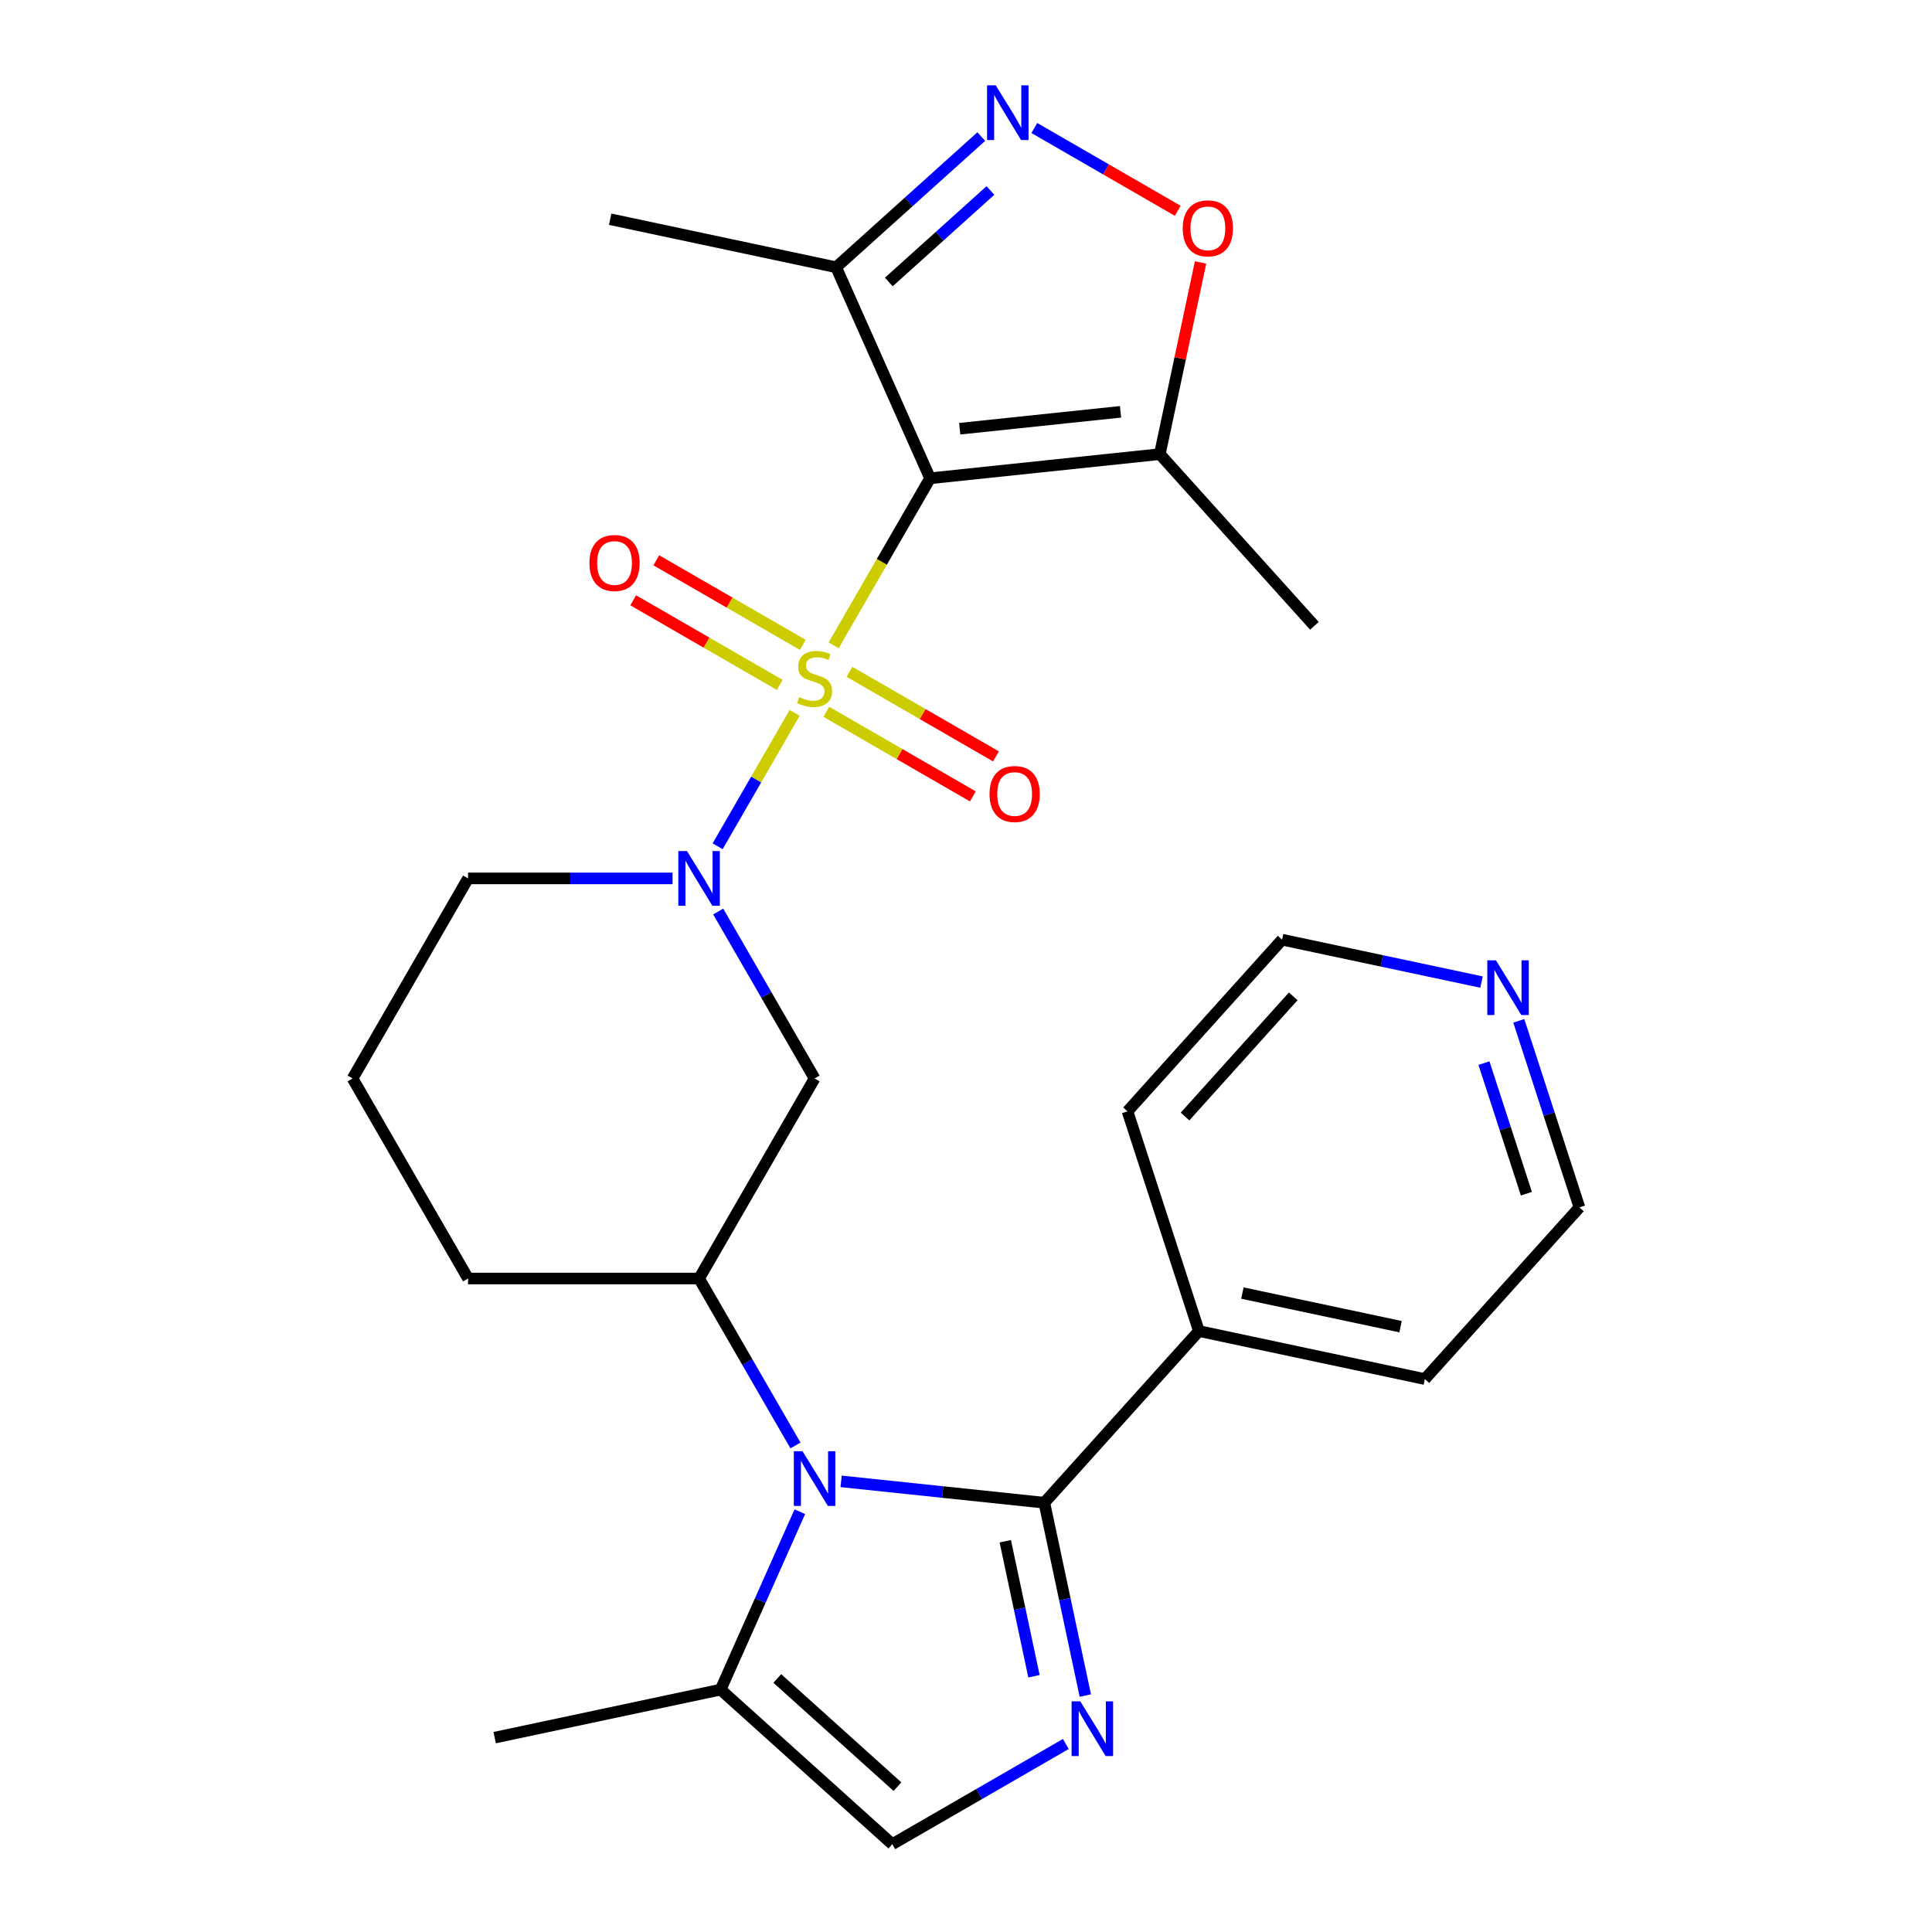 <?xml version='1.0' encoding='iso-8859-1'?>
<svg version='1.1' baseProfile='full'
              xmlns='http://www.w3.org/2000/svg'
                      xmlns:rdkit='http://www.rdkit.org/xml'
                      xmlns:xlink='http://www.w3.org/1999/xlink'
                  xml:space='preserve'
width='1000px' height='1000px' viewBox='0 0 1000 1000'>
<!-- END OF HEADER -->
<rect style='opacity:1.0;fill:#FFFFFF;stroke:none' width='1000' height='1000' x='0' y='0'> </rect>
<path class='bond-0' d='M 431.505,334.002 L 456.458,290.782' style='fill:none;fill-rule:evenodd;stroke:#CCCC00;stroke-width:6px;stroke-linecap:butt;stroke-linejoin:miter;stroke-opacity:1' />
<path class='bond-0' d='M 456.458,290.782 L 481.411,247.562' style='fill:none;fill-rule:evenodd;stroke:#000000;stroke-width:6px;stroke-linecap:butt;stroke-linejoin:miter;stroke-opacity:1' />
<path class='bond-2' d='M 411.31,368.981 L 391.378,403.504' style='fill:none;fill-rule:evenodd;stroke:#CCCC00;stroke-width:6px;stroke-linecap:butt;stroke-linejoin:miter;stroke-opacity:1' />
<path class='bond-2' d='M 391.378,403.504 L 371.446,438.027' style='fill:none;fill-rule:evenodd;stroke:#0000FF;stroke-width:6px;stroke-linecap:butt;stroke-linejoin:miter;stroke-opacity:1' />
<path class='bond-13' d='M 415.536,333.788 L 377.617,311.896' style='fill:none;fill-rule:evenodd;stroke:#CCCC00;stroke-width:6px;stroke-linecap:butt;stroke-linejoin:miter;stroke-opacity:1' />
<path class='bond-13' d='M 377.617,311.896 L 339.697,290.003' style='fill:none;fill-rule:evenodd;stroke:#FF0000;stroke-width:6px;stroke-linecap:butt;stroke-linejoin:miter;stroke-opacity:1' />
<path class='bond-13' d='M 403.58,354.498 L 365.66,332.605' style='fill:none;fill-rule:evenodd;stroke:#CCCC00;stroke-width:6px;stroke-linecap:butt;stroke-linejoin:miter;stroke-opacity:1' />
<path class='bond-13' d='M 365.66,332.605 L 327.741,310.713' style='fill:none;fill-rule:evenodd;stroke:#FF0000;stroke-width:6px;stroke-linecap:butt;stroke-linejoin:miter;stroke-opacity:1' />
<path class='bond-14' d='M 427.718,368.435 L 465.638,390.327' style='fill:none;fill-rule:evenodd;stroke:#CCCC00;stroke-width:6px;stroke-linecap:butt;stroke-linejoin:miter;stroke-opacity:1' />
<path class='bond-14' d='M 465.638,390.327 L 503.557,412.22' style='fill:none;fill-rule:evenodd;stroke:#FF0000;stroke-width:6px;stroke-linecap:butt;stroke-linejoin:miter;stroke-opacity:1' />
<path class='bond-14' d='M 439.675,347.725 L 477.594,369.618' style='fill:none;fill-rule:evenodd;stroke:#CCCC00;stroke-width:6px;stroke-linecap:butt;stroke-linejoin:miter;stroke-opacity:1' />
<path class='bond-14' d='M 477.594,369.618 L 515.514,391.51' style='fill:none;fill-rule:evenodd;stroke:#FF0000;stroke-width:6px;stroke-linecap:butt;stroke-linejoin:miter;stroke-opacity:1' />
<path class='bond-6' d='M 481.411,247.562 L 600.324,235.064' style='fill:none;fill-rule:evenodd;stroke:#000000;stroke-width:6px;stroke-linecap:butt;stroke-linejoin:miter;stroke-opacity:1' />
<path class='bond-6' d='M 496.749,221.905 L 579.988,213.156' style='fill:none;fill-rule:evenodd;stroke:#000000;stroke-width:6px;stroke-linecap:butt;stroke-linejoin:miter;stroke-opacity:1' />
<path class='bond-7' d='M 481.411,247.562 L 432.779,138.331' style='fill:none;fill-rule:evenodd;stroke:#000000;stroke-width:6px;stroke-linecap:butt;stroke-linejoin:miter;stroke-opacity:1' />
<path class='bond-1' d='M 411.726,748.159 L 386.785,704.959' style='fill:none;fill-rule:evenodd;stroke:#0000FF;stroke-width:6px;stroke-linecap:butt;stroke-linejoin:miter;stroke-opacity:1' />
<path class='bond-1' d='M 386.785,704.959 L 361.843,661.759' style='fill:none;fill-rule:evenodd;stroke:#000000;stroke-width:6px;stroke-linecap:butt;stroke-linejoin:miter;stroke-opacity:1' />
<path class='bond-3' d='M 435.356,766.751 L 487.948,772.278' style='fill:none;fill-rule:evenodd;stroke:#0000FF;stroke-width:6px;stroke-linecap:butt;stroke-linejoin:miter;stroke-opacity:1' />
<path class='bond-3' d='M 487.948,772.278 L 540.54,777.806' style='fill:none;fill-rule:evenodd;stroke:#000000;stroke-width:6px;stroke-linecap:butt;stroke-linejoin:miter;stroke-opacity:1' />
<path class='bond-11' d='M 413.992,782.457 L 393.493,828.498' style='fill:none;fill-rule:evenodd;stroke:#0000FF;stroke-width:6px;stroke-linecap:butt;stroke-linejoin:miter;stroke-opacity:1' />
<path class='bond-11' d='M 393.493,828.498 L 372.994,874.539' style='fill:none;fill-rule:evenodd;stroke:#000000;stroke-width:6px;stroke-linecap:butt;stroke-linejoin:miter;stroke-opacity:1' />
<path class='bond-10' d='M 371.744,471.81 L 396.686,515.01' style='fill:none;fill-rule:evenodd;stroke:#0000FF;stroke-width:6px;stroke-linecap:butt;stroke-linejoin:miter;stroke-opacity:1' />
<path class='bond-10' d='M 396.686,515.01 L 421.627,558.21' style='fill:none;fill-rule:evenodd;stroke:#000000;stroke-width:6px;stroke-linecap:butt;stroke-linejoin:miter;stroke-opacity:1' />
<path class='bond-17' d='M 348.114,454.661 L 295.194,454.661' style='fill:none;fill-rule:evenodd;stroke:#0000FF;stroke-width:6px;stroke-linecap:butt;stroke-linejoin:miter;stroke-opacity:1' />
<path class='bond-17' d='M 295.194,454.661 L 242.275,454.661' style='fill:none;fill-rule:evenodd;stroke:#000000;stroke-width:6px;stroke-linecap:butt;stroke-linejoin:miter;stroke-opacity:1' />
<path class='bond-4' d='M 540.54,777.806 L 551.148,827.709' style='fill:none;fill-rule:evenodd;stroke:#000000;stroke-width:6px;stroke-linecap:butt;stroke-linejoin:miter;stroke-opacity:1' />
<path class='bond-4' d='M 551.148,827.709 L 561.755,877.612' style='fill:none;fill-rule:evenodd;stroke:#0000FF;stroke-width:6px;stroke-linecap:butt;stroke-linejoin:miter;stroke-opacity:1' />
<path class='bond-4' d='M 520.331,797.749 L 527.757,832.681' style='fill:none;fill-rule:evenodd;stroke:#000000;stroke-width:6px;stroke-linecap:butt;stroke-linejoin:miter;stroke-opacity:1' />
<path class='bond-4' d='M 527.757,832.681 L 535.182,867.613' style='fill:none;fill-rule:evenodd;stroke:#0000FF;stroke-width:6px;stroke-linecap:butt;stroke-linejoin:miter;stroke-opacity:1' />
<path class='bond-15' d='M 540.54,777.806 L 620.547,688.95' style='fill:none;fill-rule:evenodd;stroke:#000000;stroke-width:6px;stroke-linecap:butt;stroke-linejoin:miter;stroke-opacity:1' />
<path class='bond-29' d='M 551.671,902.688 L 506.761,928.617' style='fill:none;fill-rule:evenodd;stroke:#0000FF;stroke-width:6px;stroke-linecap:butt;stroke-linejoin:miter;stroke-opacity:1' />
<path class='bond-29' d='M 506.761,928.617 L 461.851,954.545' style='fill:none;fill-rule:evenodd;stroke:#000000;stroke-width:6px;stroke-linecap:butt;stroke-linejoin:miter;stroke-opacity:1' />
<path class='bond-5' d='M 507.906,70.687 L 470.342,104.509' style='fill:none;fill-rule:evenodd;stroke:#0000FF;stroke-width:6px;stroke-linecap:butt;stroke-linejoin:miter;stroke-opacity:1' />
<path class='bond-5' d='M 470.342,104.509 L 432.779,138.331' style='fill:none;fill-rule:evenodd;stroke:#000000;stroke-width:6px;stroke-linecap:butt;stroke-linejoin:miter;stroke-opacity:1' />
<path class='bond-5' d='M 512.638,98.605 L 486.344,122.28' style='fill:none;fill-rule:evenodd;stroke:#0000FF;stroke-width:6px;stroke-linecap:butt;stroke-linejoin:miter;stroke-opacity:1' />
<path class='bond-5' d='M 486.344,122.28 L 460.049,145.956' style='fill:none;fill-rule:evenodd;stroke:#000000;stroke-width:6px;stroke-linecap:butt;stroke-linejoin:miter;stroke-opacity:1' />
<path class='bond-27' d='M 535.364,66.251 L 572.478,87.679' style='fill:none;fill-rule:evenodd;stroke:#0000FF;stroke-width:6px;stroke-linecap:butt;stroke-linejoin:miter;stroke-opacity:1' />
<path class='bond-27' d='M 572.478,87.679 L 609.591,109.106' style='fill:none;fill-rule:evenodd;stroke:#FF0000;stroke-width:6px;stroke-linecap:butt;stroke-linejoin:miter;stroke-opacity:1' />
<path class='bond-9' d='M 600.324,235.064 L 610.868,185.461' style='fill:none;fill-rule:evenodd;stroke:#000000;stroke-width:6px;stroke-linecap:butt;stroke-linejoin:miter;stroke-opacity:1' />
<path class='bond-9' d='M 610.868,185.461 L 621.411,135.858' style='fill:none;fill-rule:evenodd;stroke:#FF0000;stroke-width:6px;stroke-linecap:butt;stroke-linejoin:miter;stroke-opacity:1' />
<path class='bond-19' d='M 600.324,235.064 L 680.331,323.921' style='fill:none;fill-rule:evenodd;stroke:#000000;stroke-width:6px;stroke-linecap:butt;stroke-linejoin:miter;stroke-opacity:1' />
<path class='bond-20' d='M 432.779,138.331 L 315.823,113.472' style='fill:none;fill-rule:evenodd;stroke:#000000;stroke-width:6px;stroke-linecap:butt;stroke-linejoin:miter;stroke-opacity:1' />
<path class='bond-8' d='M 361.843,661.759 L 421.627,558.21' style='fill:none;fill-rule:evenodd;stroke:#000000;stroke-width:6px;stroke-linecap:butt;stroke-linejoin:miter;stroke-opacity:1' />
<path class='bond-28' d='M 361.843,661.759 L 242.275,661.759' style='fill:none;fill-rule:evenodd;stroke:#000000;stroke-width:6px;stroke-linecap:butt;stroke-linejoin:miter;stroke-opacity:1' />
<path class='bond-12' d='M 372.994,874.539 L 461.851,954.545' style='fill:none;fill-rule:evenodd;stroke:#000000;stroke-width:6px;stroke-linecap:butt;stroke-linejoin:miter;stroke-opacity:1' />
<path class='bond-12' d='M 402.324,868.768 L 464.524,924.773' style='fill:none;fill-rule:evenodd;stroke:#000000;stroke-width:6px;stroke-linecap:butt;stroke-linejoin:miter;stroke-opacity:1' />
<path class='bond-21' d='M 372.994,874.539 L 256.039,899.398' style='fill:none;fill-rule:evenodd;stroke:#000000;stroke-width:6px;stroke-linecap:butt;stroke-linejoin:miter;stroke-opacity:1' />
<path class='bond-25' d='M 620.547,688.95 L 583.598,575.233' style='fill:none;fill-rule:evenodd;stroke:#000000;stroke-width:6px;stroke-linecap:butt;stroke-linejoin:miter;stroke-opacity:1' />
<path class='bond-26' d='M 620.547,688.95 L 737.502,713.809' style='fill:none;fill-rule:evenodd;stroke:#000000;stroke-width:6px;stroke-linecap:butt;stroke-linejoin:miter;stroke-opacity:1' />
<path class='bond-26' d='M 643.062,669.287 L 724.931,686.689' style='fill:none;fill-rule:evenodd;stroke:#000000;stroke-width:6px;stroke-linecap:butt;stroke-linejoin:miter;stroke-opacity:1' />
<path class='bond-16' d='M 786.133,528.386 L 801.821,576.669' style='fill:none;fill-rule:evenodd;stroke:#0000FF;stroke-width:6px;stroke-linecap:butt;stroke-linejoin:miter;stroke-opacity:1' />
<path class='bond-16' d='M 801.821,576.669 L 817.509,624.953' style='fill:none;fill-rule:evenodd;stroke:#000000;stroke-width:6px;stroke-linecap:butt;stroke-linejoin:miter;stroke-opacity:1' />
<path class='bond-16' d='M 768.096,550.261 L 779.078,584.059' style='fill:none;fill-rule:evenodd;stroke:#0000FF;stroke-width:6px;stroke-linecap:butt;stroke-linejoin:miter;stroke-opacity:1' />
<path class='bond-16' d='M 779.078,584.059 L 790.059,617.857' style='fill:none;fill-rule:evenodd;stroke:#000000;stroke-width:6px;stroke-linecap:butt;stroke-linejoin:miter;stroke-opacity:1' />
<path class='bond-30' d='M 766.831,508.318 L 715.218,497.348' style='fill:none;fill-rule:evenodd;stroke:#0000FF;stroke-width:6px;stroke-linecap:butt;stroke-linejoin:miter;stroke-opacity:1' />
<path class='bond-30' d='M 715.218,497.348 L 663.605,486.377' style='fill:none;fill-rule:evenodd;stroke:#000000;stroke-width:6px;stroke-linecap:butt;stroke-linejoin:miter;stroke-opacity:1' />
<path class='bond-22' d='M 242.275,454.661 L 182.491,558.21' style='fill:none;fill-rule:evenodd;stroke:#000000;stroke-width:6px;stroke-linecap:butt;stroke-linejoin:miter;stroke-opacity:1' />
<path class='bond-18' d='M 242.275,661.759 L 182.491,558.21' style='fill:none;fill-rule:evenodd;stroke:#000000;stroke-width:6px;stroke-linecap:butt;stroke-linejoin:miter;stroke-opacity:1' />
<path class='bond-23' d='M 663.605,486.377 L 583.598,575.233' style='fill:none;fill-rule:evenodd;stroke:#000000;stroke-width:6px;stroke-linecap:butt;stroke-linejoin:miter;stroke-opacity:1' />
<path class='bond-23' d='M 669.376,515.707 L 613.371,577.906' style='fill:none;fill-rule:evenodd;stroke:#000000;stroke-width:6px;stroke-linecap:butt;stroke-linejoin:miter;stroke-opacity:1' />
<path class='bond-24' d='M 817.509,624.953 L 737.502,713.809' style='fill:none;fill-rule:evenodd;stroke:#000000;stroke-width:6px;stroke-linecap:butt;stroke-linejoin:miter;stroke-opacity:1' />
<path  class='atom-0' d='M 413.627 360.831
Q 413.947 360.951, 415.267 361.511
Q 416.587 362.071, 418.027 362.431
Q 419.507 362.751, 420.947 362.751
Q 423.627 362.751, 425.187 361.471
Q 426.747 360.151, 426.747 357.871
Q 426.747 356.311, 425.947 355.351
Q 425.187 354.391, 423.987 353.871
Q 422.787 353.351, 420.787 352.751
Q 418.267 351.991, 416.747 351.271
Q 415.267 350.551, 414.187 349.031
Q 413.147 347.511, 413.147 344.951
Q 413.147 341.391, 415.547 339.191
Q 417.987 336.991, 422.787 336.991
Q 426.067 336.991, 429.787 338.551
L 428.867 341.631
Q 425.467 340.231, 422.907 340.231
Q 420.147 340.231, 418.627 341.391
Q 417.107 342.511, 417.147 344.471
Q 417.147 345.991, 417.907 346.911
Q 418.707 347.831, 419.827 348.351
Q 420.987 348.871, 422.907 349.471
Q 425.467 350.271, 426.987 351.071
Q 428.507 351.871, 429.587 353.511
Q 430.707 355.111, 430.707 357.871
Q 430.707 361.791, 428.067 363.911
Q 425.467 365.991, 421.107 365.991
Q 418.587 365.991, 416.667 365.431
Q 414.787 364.911, 412.547 363.991
L 413.627 360.831
' fill='#CCCC00'/>
<path  class='atom-2' d='M 415.367 751.148
L 424.647 766.148
Q 425.567 767.628, 427.047 770.308
Q 428.527 772.988, 428.607 773.148
L 428.607 751.148
L 432.367 751.148
L 432.367 779.468
L 428.487 779.468
L 418.527 763.068
Q 417.367 761.148, 416.127 758.948
Q 414.927 756.748, 414.567 756.068
L 414.567 779.468
L 410.887 779.468
L 410.887 751.148
L 415.367 751.148
' fill='#0000FF'/>
<path  class='atom-3' d='M 355.583 440.501
L 364.863 455.501
Q 365.783 456.981, 367.263 459.661
Q 368.743 462.341, 368.823 462.501
L 368.823 440.501
L 372.583 440.501
L 372.583 468.821
L 368.703 468.821
L 358.743 452.421
Q 357.583 450.501, 356.343 448.301
Q 355.143 446.101, 354.783 445.421
L 354.783 468.821
L 351.103 468.821
L 351.103 440.501
L 355.583 440.501
' fill='#0000FF'/>
<path  class='atom-5' d='M 559.14 880.601
L 568.42 895.601
Q 569.34 897.081, 570.82 899.761
Q 572.3 902.441, 572.38 902.601
L 572.38 880.601
L 576.14 880.601
L 576.14 908.921
L 572.26 908.921
L 562.3 892.521
Q 561.14 890.601, 559.9 888.401
Q 558.7 886.201, 558.34 885.521
L 558.34 908.921
L 554.66 908.921
L 554.66 880.601
L 559.14 880.601
' fill='#0000FF'/>
<path  class='atom-6' d='M 515.375 44.165
L 524.655 59.165
Q 525.575 60.645, 527.055 63.325
Q 528.535 66.005, 528.615 66.165
L 528.615 44.165
L 532.375 44.165
L 532.375 72.485
L 528.495 72.485
L 518.535 56.085
Q 517.375 54.165, 516.135 51.965
Q 514.935 49.765, 514.575 49.085
L 514.575 72.485
L 510.895 72.485
L 510.895 44.165
L 515.375 44.165
' fill='#0000FF'/>
<path  class='atom-10' d='M 612.184 118.189
Q 612.184 111.389, 615.544 107.589
Q 618.904 103.789, 625.184 103.789
Q 631.464 103.789, 634.824 107.589
Q 638.184 111.389, 638.184 118.189
Q 638.184 125.069, 634.784 128.989
Q 631.384 132.869, 625.184 132.869
Q 618.944 132.869, 615.544 128.989
Q 612.184 125.109, 612.184 118.189
M 625.184 129.669
Q 629.504 129.669, 631.824 126.789
Q 634.184 123.869, 634.184 118.189
Q 634.184 112.629, 631.824 109.829
Q 629.504 106.989, 625.184 106.989
Q 620.864 106.989, 618.504 109.789
Q 616.184 112.589, 616.184 118.189
Q 616.184 123.909, 618.504 126.789
Q 620.864 129.669, 625.184 129.669
' fill='#FF0000'/>
<path  class='atom-14' d='M 305.078 291.407
Q 305.078 284.607, 308.438 280.807
Q 311.798 277.007, 318.078 277.007
Q 324.358 277.007, 327.718 280.807
Q 331.078 284.607, 331.078 291.407
Q 331.078 298.287, 327.678 302.207
Q 324.278 306.087, 318.078 306.087
Q 311.838 306.087, 308.438 302.207
Q 305.078 298.327, 305.078 291.407
M 318.078 302.887
Q 322.398 302.887, 324.718 300.007
Q 327.078 297.087, 327.078 291.407
Q 327.078 285.847, 324.718 283.047
Q 322.398 280.207, 318.078 280.207
Q 313.758 280.207, 311.398 283.007
Q 309.078 285.807, 309.078 291.407
Q 309.078 297.127, 311.398 300.007
Q 313.758 302.887, 318.078 302.887
' fill='#FF0000'/>
<path  class='atom-15' d='M 512.176 410.976
Q 512.176 404.176, 515.536 400.376
Q 518.896 396.576, 525.176 396.576
Q 531.456 396.576, 534.816 400.376
Q 538.176 404.176, 538.176 410.976
Q 538.176 417.856, 534.776 421.776
Q 531.376 425.656, 525.176 425.656
Q 518.936 425.656, 515.536 421.776
Q 512.176 417.896, 512.176 410.976
M 525.176 422.456
Q 529.496 422.456, 531.816 419.576
Q 534.176 416.656, 534.176 410.976
Q 534.176 405.416, 531.816 402.616
Q 529.496 399.776, 525.176 399.776
Q 520.856 399.776, 518.496 402.576
Q 516.176 405.376, 516.176 410.976
Q 516.176 416.696, 518.496 419.576
Q 520.856 422.456, 525.176 422.456
' fill='#FF0000'/>
<path  class='atom-17' d='M 774.301 497.077
L 783.581 512.077
Q 784.501 513.557, 785.981 516.237
Q 787.461 518.917, 787.541 519.077
L 787.541 497.077
L 791.301 497.077
L 791.301 525.397
L 787.421 525.397
L 777.461 508.997
Q 776.301 507.077, 775.061 504.877
Q 773.861 502.677, 773.501 501.997
L 773.501 525.397
L 769.821 525.397
L 769.821 497.077
L 774.301 497.077
' fill='#0000FF'/>
</svg>

